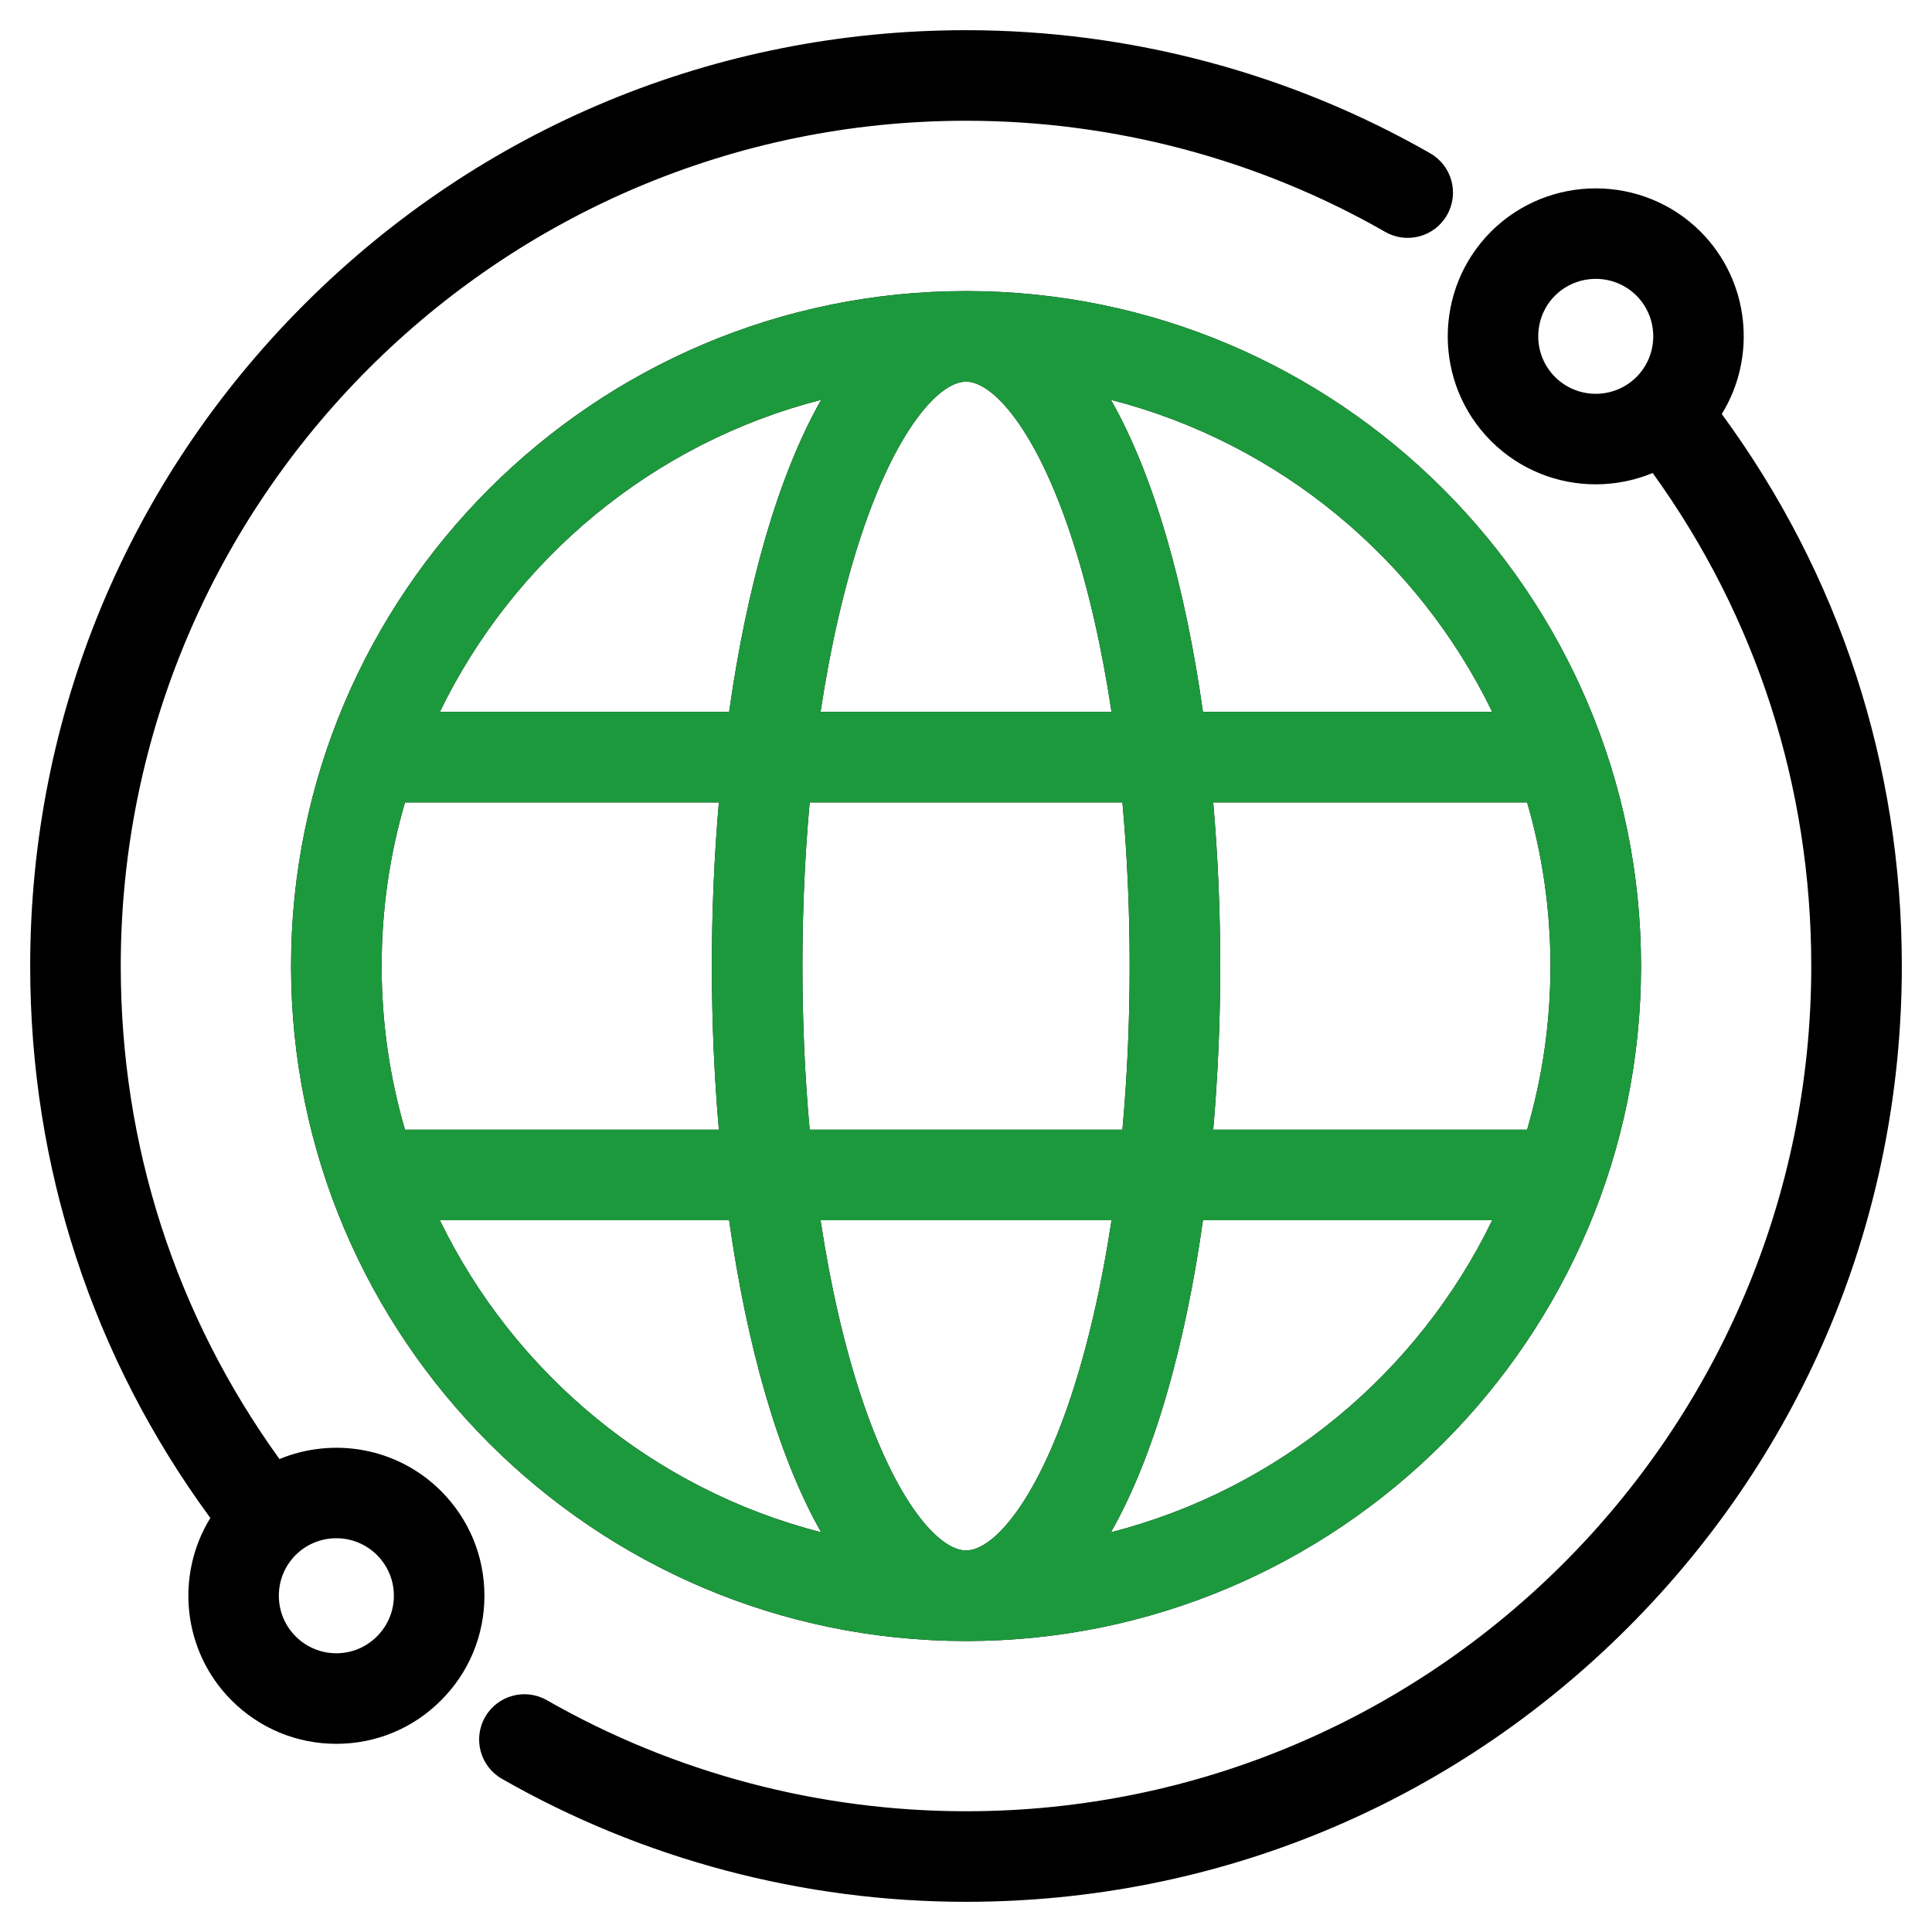 <?xml version="1.0" encoding="UTF-8"?> <svg xmlns="http://www.w3.org/2000/svg" width="512" height="512" viewBox="0 0 512 512" fill="none"> <path d="M116.87 395.129C105.331 383.59 88.312 380.768 74.064 386.665C46.512 348.484 32 303.539 32 256.014C32 132.492 132.492 32 256.014 32C295.04 32 333.452 42.185 367.094 61.453C372.845 64.746 380.177 62.755 383.471 57.004C386.765 51.253 384.773 43.921 379.022 40.627C341.753 19.283 299.218 8.001 256.014 8.001C189.772 8.001 127.491 33.8 80.645 80.646C33.799 127.491 8 189.771 8 256.014C8 309.297 24.478 359.656 55.741 402.278C46.419 417.409 48.291 437.538 61.376 450.623C68.798 458.045 78.654 462.132 89.133 462.132H89.16C99.635 462.125 109.479 458.034 116.859 450.635C124.28 443.233 128.371 433.388 128.378 422.913C128.386 412.425 124.299 402.558 116.87 395.129ZM99.889 433.664C97.018 436.542 93.202 438.129 89.144 438.132H89.134C85.066 438.132 81.236 436.541 78.347 433.653C72.414 427.719 72.418 418.045 78.335 412.111C84.292 406.17 93.966 406.166 99.899 412.099C102.79 414.991 104.38 418.825 104.378 422.897C104.376 426.955 102.789 430.771 99.889 433.664ZM456.29 109.727C465.605 94.619 463.738 74.498 450.664 61.388L450.641 61.365C435.341 46.105 410.446 46.105 395.119 61.388C379.847 76.702 379.851 101.591 395.131 116.871C402.785 124.524 412.839 128.35 422.893 128.35C428.028 128.35 433.161 127.345 437.976 125.349C465.502 163.509 480.003 208.458 480.003 256.014C480.003 379.52 379.524 480 256.017 480C217.008 480 178.595 469.824 144.931 450.572C139.18 447.283 131.848 449.279 128.557 455.031C125.267 460.784 127.264 468.115 133.017 471.406C170.303 492.729 212.835 504 256.017 504C322.259 504 384.536 478.206 431.372 431.369C478.208 384.532 504.003 322.257 504.003 256.014C504.003 202.696 487.536 152.329 456.293 109.727H456.29ZM412.1 99.9C406.165 93.966 406.171 84.292 412.088 78.359C415.067 75.388 418.979 73.903 422.891 73.903C426.803 73.903 430.701 75.383 433.676 78.342C439.611 84.299 439.613 93.968 433.681 99.9C427.732 105.851 418.049 105.849 412.1 99.9ZM77.137 256.014C77.137 354.647 157.381 434.89 256.014 434.89C354.647 434.89 434.891 354.646 434.891 256.014C434.891 157.382 354.647 77.137 256.014 77.137C157.381 77.137 77.137 157.381 77.137 256.014ZM217.619 105.957C206.052 126.308 197.88 155.737 193.229 188.653H116.57C136.242 148.093 173.099 117.354 217.619 105.957ZM410.89 256.015C410.89 271.062 408.724 285.61 404.703 299.376H321.517C322.749 285.159 323.374 270.574 323.374 256.015C323.374 241.456 322.749 226.871 321.517 212.654H404.703C408.724 226.419 410.89 240.968 410.89 256.015ZM299.374 256.015C299.374 270.895 298.72 285.45 297.455 299.376H214.571C213.305 285.45 212.652 270.896 212.652 256.015C212.652 241.134 213.305 226.579 214.571 212.654H297.456C298.722 226.58 299.375 241.134 299.375 256.015H299.374ZM190.508 299.376H107.322C103.301 285.611 101.135 271.062 101.135 256.015C101.135 240.968 103.301 226.419 107.322 212.654H190.508C189.276 226.871 188.651 241.457 188.651 256.015C188.651 270.573 189.276 285.159 190.508 299.376ZM116.568 323.376H193.228C197.879 356.293 206.051 385.722 217.618 406.072C173.097 394.675 136.241 363.936 116.568 323.376ZM228.252 370.233C223.692 356.486 220.064 340.631 217.457 323.376H294.569C291.961 340.632 288.334 356.486 283.774 370.233C274.458 398.319 263.119 410.891 256.013 410.891C248.907 410.891 237.569 398.319 228.252 370.233ZM294.407 406.072C305.974 385.721 314.146 356.292 318.797 323.376H395.457C375.784 363.936 338.928 394.675 294.407 406.072ZM395.456 188.654H318.797C314.146 155.737 305.974 126.308 294.407 105.958C338.928 117.355 375.784 148.094 395.456 188.654ZM283.773 141.786C288.334 155.534 291.962 171.392 294.57 188.654H217.455C220.063 171.393 223.691 155.535 228.252 141.786C237.566 113.707 248.906 101.138 256.013 101.138C263.12 101.138 274.458 113.707 283.773 141.786Z" fill="black"></path> <path d="M77.137 256.014C77.137 354.647 157.381 434.89 256.014 434.89C354.647 434.89 434.891 354.646 434.891 256.014C434.891 157.382 354.647 77.137 256.014 77.137C157.381 77.137 77.137 157.381 77.137 256.014ZM217.619 105.957C206.052 126.308 197.88 155.737 193.229 188.653H116.57C136.242 148.093 173.099 117.354 217.619 105.957ZM410.89 256.015C410.89 271.062 408.724 285.61 404.703 299.376H321.517C322.749 285.159 323.374 270.574 323.374 256.015C323.374 241.456 322.749 226.871 321.517 212.654H404.703C408.724 226.419 410.89 240.968 410.89 256.015ZM299.374 256.015C299.374 270.895 298.72 285.45 297.455 299.376H214.571C213.305 285.45 212.652 270.896 212.652 256.015C212.652 241.134 213.305 226.579 214.571 212.654H297.456C298.722 226.58 299.375 241.134 299.375 256.015H299.374ZM190.508 299.376H107.322C103.301 285.611 101.135 271.062 101.135 256.015C101.135 240.968 103.301 226.419 107.322 212.654H190.508C189.276 226.871 188.651 241.457 188.651 256.015C188.651 270.573 189.276 285.159 190.508 299.376ZM116.568 323.376H193.228C197.879 356.293 206.051 385.722 217.618 406.072C173.097 394.675 136.241 363.936 116.568 323.376ZM228.252 370.233C223.692 356.486 220.064 340.631 217.457 323.376H294.569C291.961 340.632 288.334 356.486 283.774 370.233C274.458 398.319 263.119 410.891 256.013 410.891C248.907 410.891 237.569 398.319 228.252 370.233ZM294.407 406.072C305.974 385.721 314.146 356.292 318.797 323.376H395.457C375.784 363.936 338.928 394.675 294.407 406.072ZM395.456 188.654H318.797C314.146 155.737 305.974 126.308 294.407 105.958C338.928 117.355 375.784 148.094 395.456 188.654ZM283.773 141.786C288.334 155.534 291.962 171.392 294.57 188.654H217.455C220.063 171.393 223.691 155.535 228.252 141.786C237.566 113.707 248.906 101.138 256.013 101.138C263.12 101.138 274.458 113.707 283.773 141.786Z" fill="#1D993D"></path> </svg> 